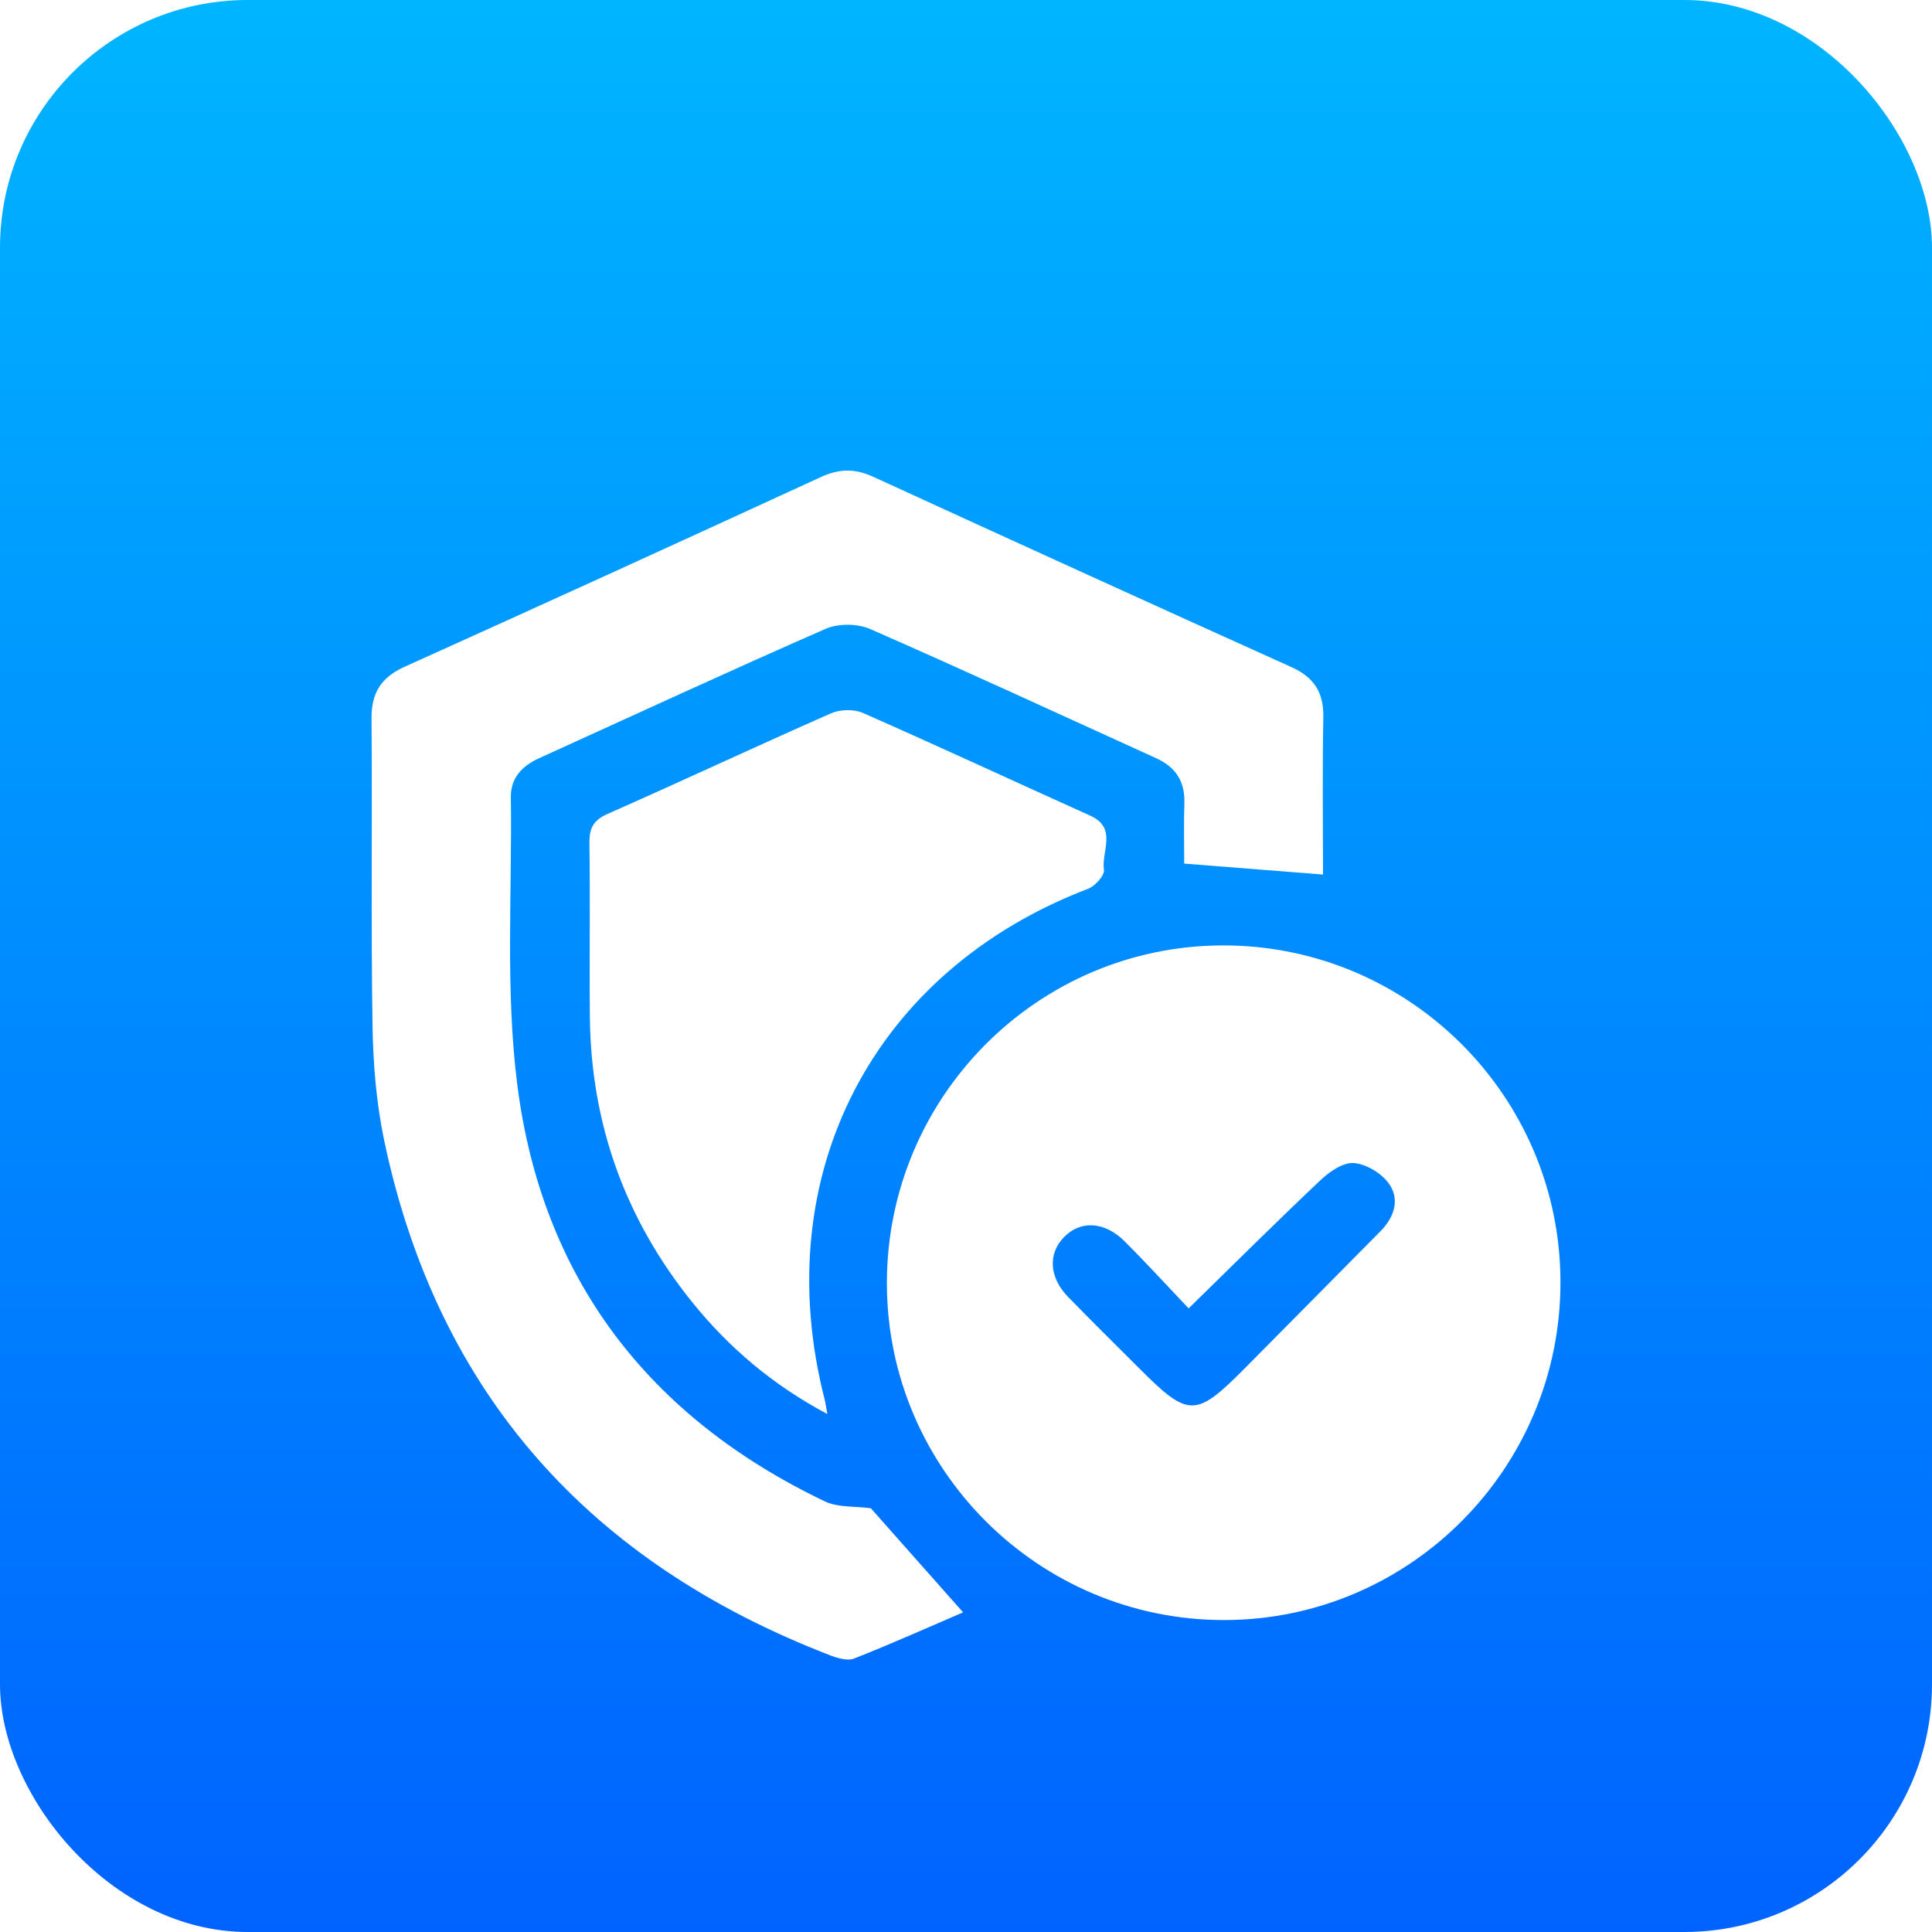 <svg width="78" height="78" viewBox="0 0 78 78" fill="none" xmlns="http://www.w3.org/2000/svg">
<rect width="78" height="78" rx="10" fill="url(#paint0_linear_2001_5)"/>
<g filter="url(#filter0_d_2001_5)">
<path d="M49.439 61.406C41.936 61.42 35.818 55.322 35.806 47.824C35.794 40.307 41.876 34.181 49.367 34.169C56.876 34.157 62.988 40.245 63 47.752C63.014 55.266 56.93 61.392 49.439 61.406ZM47.988 48.823C47.152 47.944 46.302 47.013 45.411 46.122C44.591 45.303 43.611 45.259 42.944 45.959C42.304 46.63 42.358 47.573 43.123 48.362C44.075 49.341 45.051 50.298 46.014 51.264C47.984 53.236 48.279 53.234 50.251 51.246C52.078 49.4 53.905 47.553 55.735 45.707C56.286 45.151 56.52 44.438 56.091 43.809C55.799 43.382 55.177 43.002 54.671 42.956C54.241 42.916 53.684 43.294 53.322 43.637C51.556 45.303 49.837 47.017 47.988 48.823Z" fill="white"/>
<path d="M53.414 31.308C51.542 31.16 49.761 31.02 47.81 30.866C47.81 30.119 47.788 29.266 47.816 28.417C47.844 27.54 47.458 26.965 46.674 26.609C42.828 24.863 38.993 23.086 35.123 21.392C34.613 21.17 33.839 21.166 33.331 21.388C29.461 23.082 25.626 24.858 21.778 26.605C21.084 26.919 20.612 27.399 20.624 28.198C20.678 32.065 20.4 35.976 20.884 39.79C21.875 47.611 26.192 53.218 33.303 56.616C33.829 56.866 34.505 56.804 35.158 56.892C36.306 58.186 37.538 59.575 38.883 61.095C37.45 61.712 35.98 62.369 34.485 62.959C34.221 63.064 33.821 62.947 33.523 62.833C23.857 59.109 17.685 52.317 15.518 42.081C15.196 40.559 15.064 38.973 15.04 37.415C14.974 33.279 15.032 29.14 15 25.003C14.992 23.965 15.394 23.343 16.342 22.916C21.953 20.387 27.551 17.832 33.143 15.259C33.869 14.925 34.509 14.909 35.236 15.241C40.86 17.82 46.492 20.387 52.132 22.93C53.04 23.339 53.444 23.944 53.426 24.945C53.386 27.075 53.414 29.204 53.414 31.308Z" fill="white"/>
<path d="M33.401 53.088C31.2 51.914 29.439 50.419 27.963 48.593C25.25 45.237 23.859 41.386 23.815 37.065C23.791 34.73 23.831 32.395 23.797 30.061C23.787 29.45 23.943 29.118 24.535 28.857C27.547 27.528 30.528 26.13 33.543 24.802C33.911 24.64 34.469 24.622 34.833 24.782C37.907 26.134 40.954 27.552 44.017 28.931C45.125 29.43 44.457 30.381 44.569 31.116C44.603 31.34 44.215 31.773 43.931 31.881C35.246 35.199 30.98 43.444 33.291 52.493C33.331 52.643 33.349 52.8 33.401 53.088Z" fill="white"/>
</g>
<defs>
<filter id="filter0_d_2001_5" x="11" y="15" width="56" height="56" filterUnits="userSpaceOnUse" color-interpolation-filters="sRGB">
<feFlood flood-opacity="0" result="BackgroundImageFix"/>
<feColorMatrix in="SourceAlpha" type="matrix" values="0 0 0 0 0 0 0 0 0 0 0 0 0 0 0 0 0 0 127 0" result="hardAlpha"/>
<feOffset dy="4"/>
<feGaussianBlur stdDeviation="2"/>
<feComposite in2="hardAlpha" operator="out"/>
<feColorMatrix type="matrix" values="0 0 0 0 0 0 0 0 0 0 0 0 0 0 0 0 0 0 0.25 0"/>
<feBlend mode="normal" in2="BackgroundImageFix" result="effect1_dropShadow_2001_5"/>
<feBlend mode="normal" in="SourceGraphic" in2="effect1_dropShadow_2001_5" result="shape"/>
</filter>
<linearGradient id="paint0_linear_2001_5" x1="39" y1="0" x2="39" y2="78" gradientUnits="userSpaceOnUse">
<stop stop-color="#00B5FF"/>
<stop offset="1" stop-color="#0063FF"/>
</linearGradient>
</defs>
</svg>
